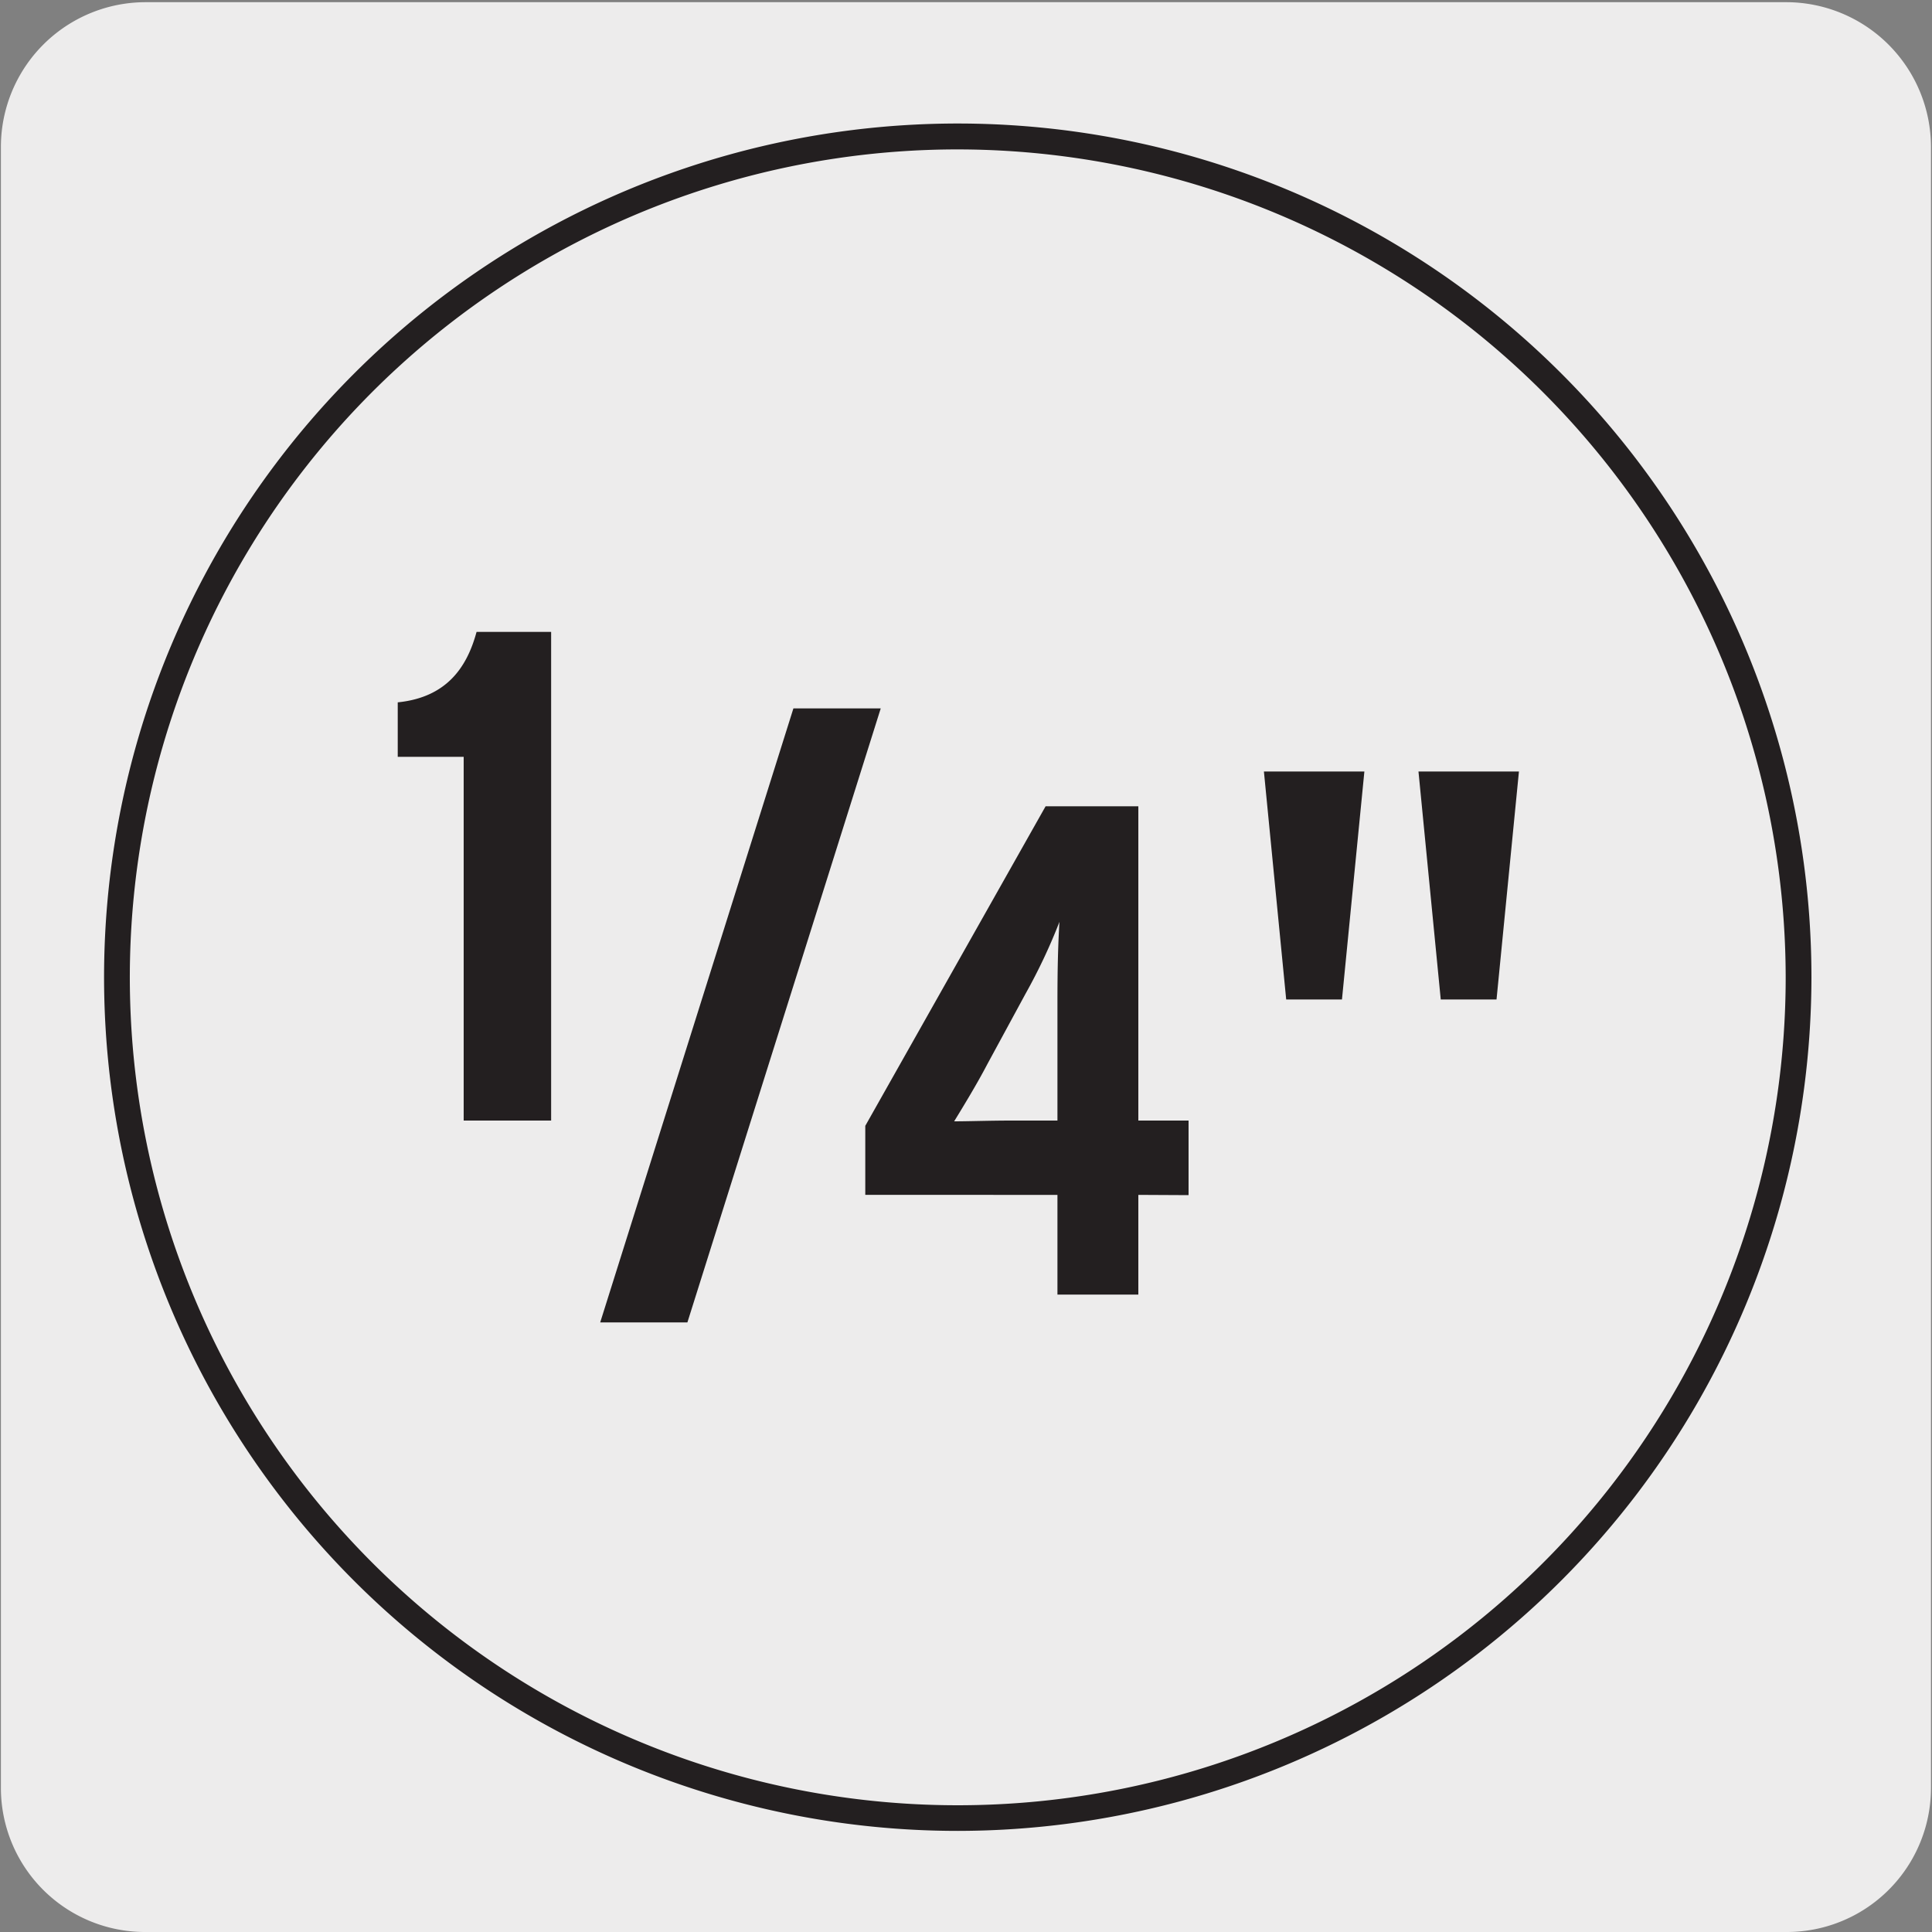 <svg xmlns="http://www.w3.org/2000/svg" viewBox="0 0 150 150"><rect x="0" y="0" width="150" height="150" fill="#808080" stroke="none"/><defs><style>.cls-1{fill:#edecec;}.cls-2{fill:#231f20;}</style></defs><title>13039-02</title><g id="Capa_2" data-name="Capa 2"><path class="cls-1" d="M11.32.17H138.64a11.25,11.25,0,0,1,11.28,11.21v127.4A11.19,11.19,0,0,1,138.73,150H11.27A11.19,11.19,0,0,1,.07,138.78h0V11.41A11.24,11.24,0,0,1,11.32.17Z"/></g><g id="Capa_3" data-name="Capa 3"><path class="cls-2" d="M74.39,142.15a66.28,66.28,0,1,1,66.25-66.27A66.34,66.34,0,0,1,74.39,142.15Zm0-130.55a64.28,64.28,0,1,0,64.25,64.28A64.35,64.35,0,0,0,74.39,11.6Z"/><path class="cls-2" d="M105.93,59.9h-7.8l1.73,17.7h4.33Zm12,0h-7.8l1.73,17.7h4.33ZM82.26,71.49c-.11,1.84-.16,3.57-.16,6.34V87H78.52c-1.68,0-3.35.06-4.44.06.7-1.14,1.79-2.93,2.55-4.39l3-5.53a44.12,44.12,0,0,0,2.65-5.63m10,21.28V87H88.38V62.6h-7.2l-14,24.81v5.36H82.1v7.74h6.28V92.77ZM68.38,55H61.6l-15,47.67h6.77ZM42.79,87V49.06H37c-.76,2.82-2.38,5.09-6.12,5.47v4.23H36V87Z"/></g></svg>